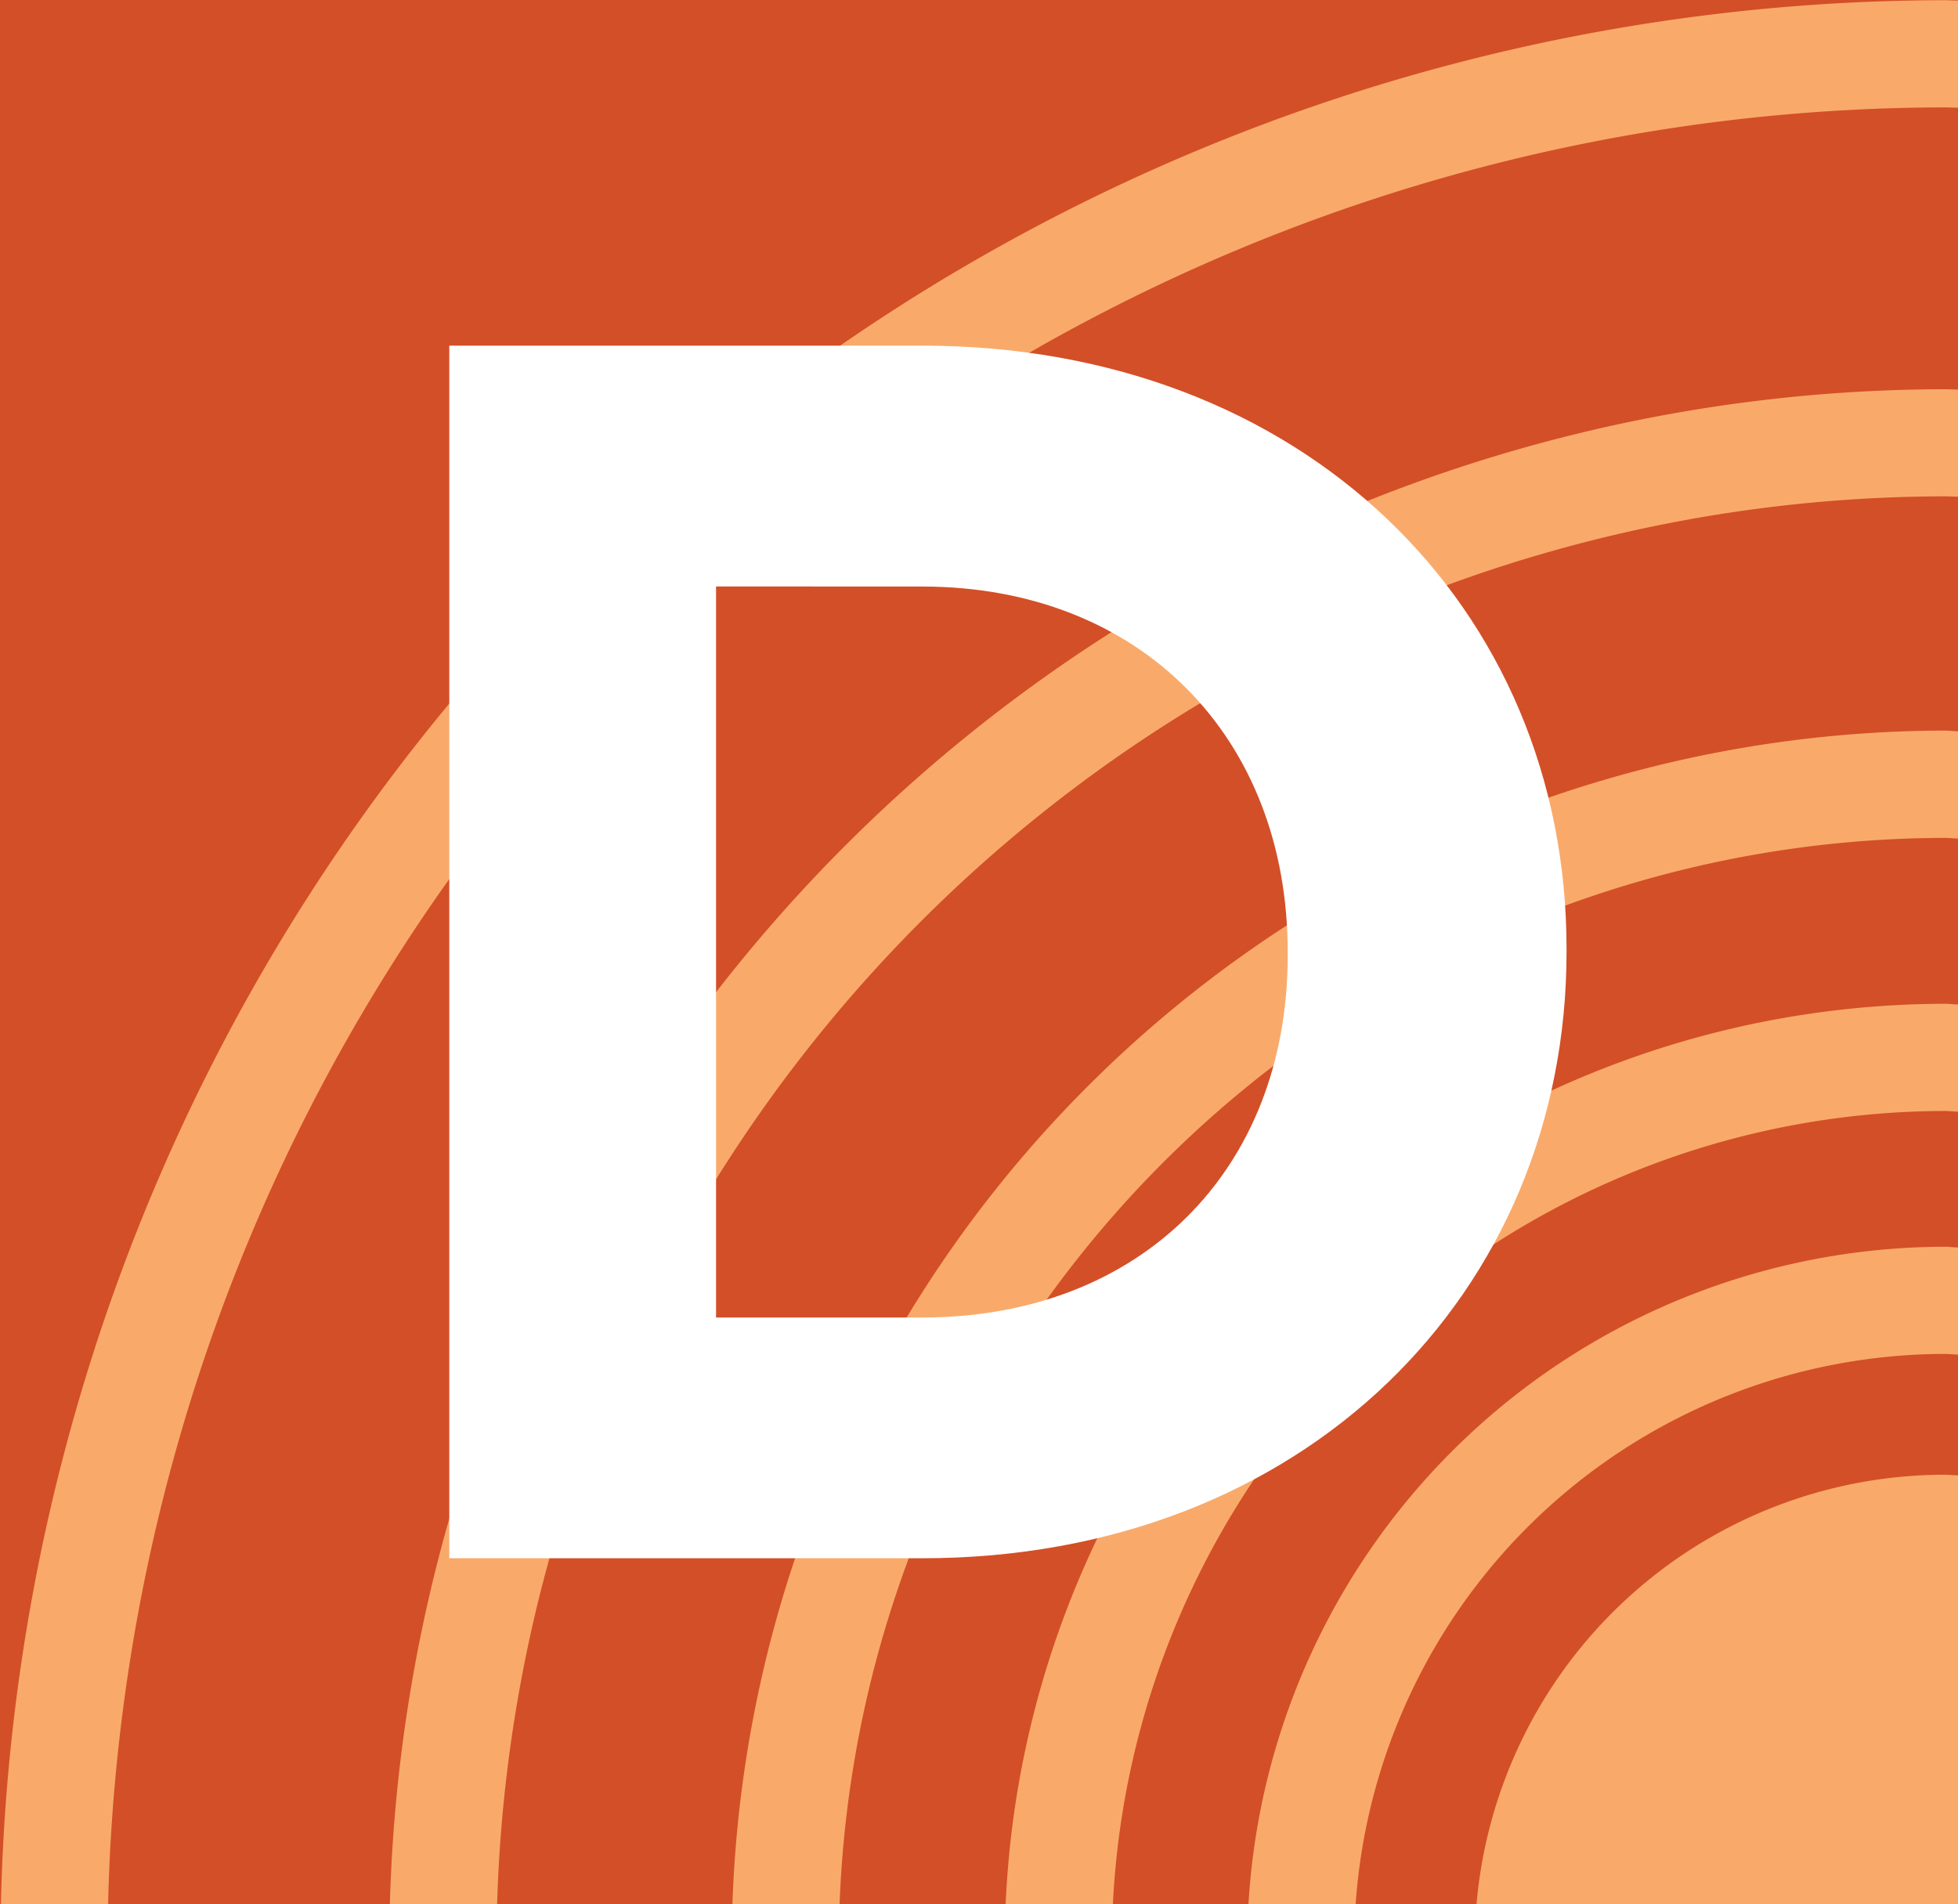 <?xml version="1.0" encoding="UTF-8"?>
<svg xmlns="http://www.w3.org/2000/svg" xmlns:xlink="http://www.w3.org/1999/xlink" width="81.959" height="79.703" viewBox="0 0 81.959 79.703">
  <defs>
    <clipPath id="a">
      <rect width="81.959" height="79.703" fill="none"></rect>
    </clipPath>
  </defs>
  <rect width="81.959" height="79.703" transform="translate(0 0)" fill="#d34f27"></rect>
  <g transform="translate(0 0)">
    <g clip-path="url(#a)">
      <path d="M21.974,39.923H42.131V21.976c-.186-.006-.366-.028-.554-.028a19.685,19.685,0,0,0-19.6,17.975" transform="translate(39.828 39.781)" fill="#f9aa6a"></path>
      <path d="M18.581,46.072h4.486A24.764,24.764,0,0,1,47.73,23.041c.186,0,.366.025.551.028V18.583c-.186,0-.366-.028-.551-.028A29.245,29.245,0,0,0,18.581,46.072" transform="translate(33.678 33.631)" fill="#f9aa6a"></path>
      <path d="M14.967,52.626h4.489a34.925,34.925,0,0,1,34.824-33.2c.186,0,.368.025.554.028V14.967c-.188,0-.368-.028-.554-.028A39.417,39.417,0,0,0,14.967,52.626" transform="translate(27.128 27.077)" fill="#f9aa6a"></path>
      <path d="M10.9,59.994h4.486A46.369,46.369,0,0,1,61.65,15.363c.186,0,.366.025.551.028V10.9c-.186,0-.366-.028-.551-.028A50.857,50.857,0,0,0,10.9,59.994" transform="translate(19.758 19.709)" fill="#f9aa6a"></path>
      <path d="M5.8,69.2h4.489a60.7,60.7,0,0,1,60.6-58.924c.186,0,.366.014.551.014V5.807c-.186,0-.366-.014-.551-.014A65.19,65.19,0,0,0,5.8,69.2" transform="translate(10.52 10.5)" fill="#f9aa6a"></path>
      <path d="M.014,79.7H4.5A77,77,0,0,1,81.382,4.489c.186,0,.366.014.551.014V.017c-.186,0-.366-.014-.551-.014A81.488,81.488,0,0,0,.014,79.7" transform="translate(0.025 0.006)" fill="#f9aa6a"></path>
      <path d="M6.687,5.144H26.481c15.952,0,26.972,10.949,26.972,25.234v.146c0,14.285-11.019,25.377-26.972,25.377H6.687Zm11.166,10.08v30.6h8.629c9.135,0,15.3-6.162,15.3-15.154v-.143c0-8.992-6.165-15.3-15.3-15.3Z" transform="translate(12.12 9.324)" fill="#fff"></path>
    </g>
  </g>
</svg>
